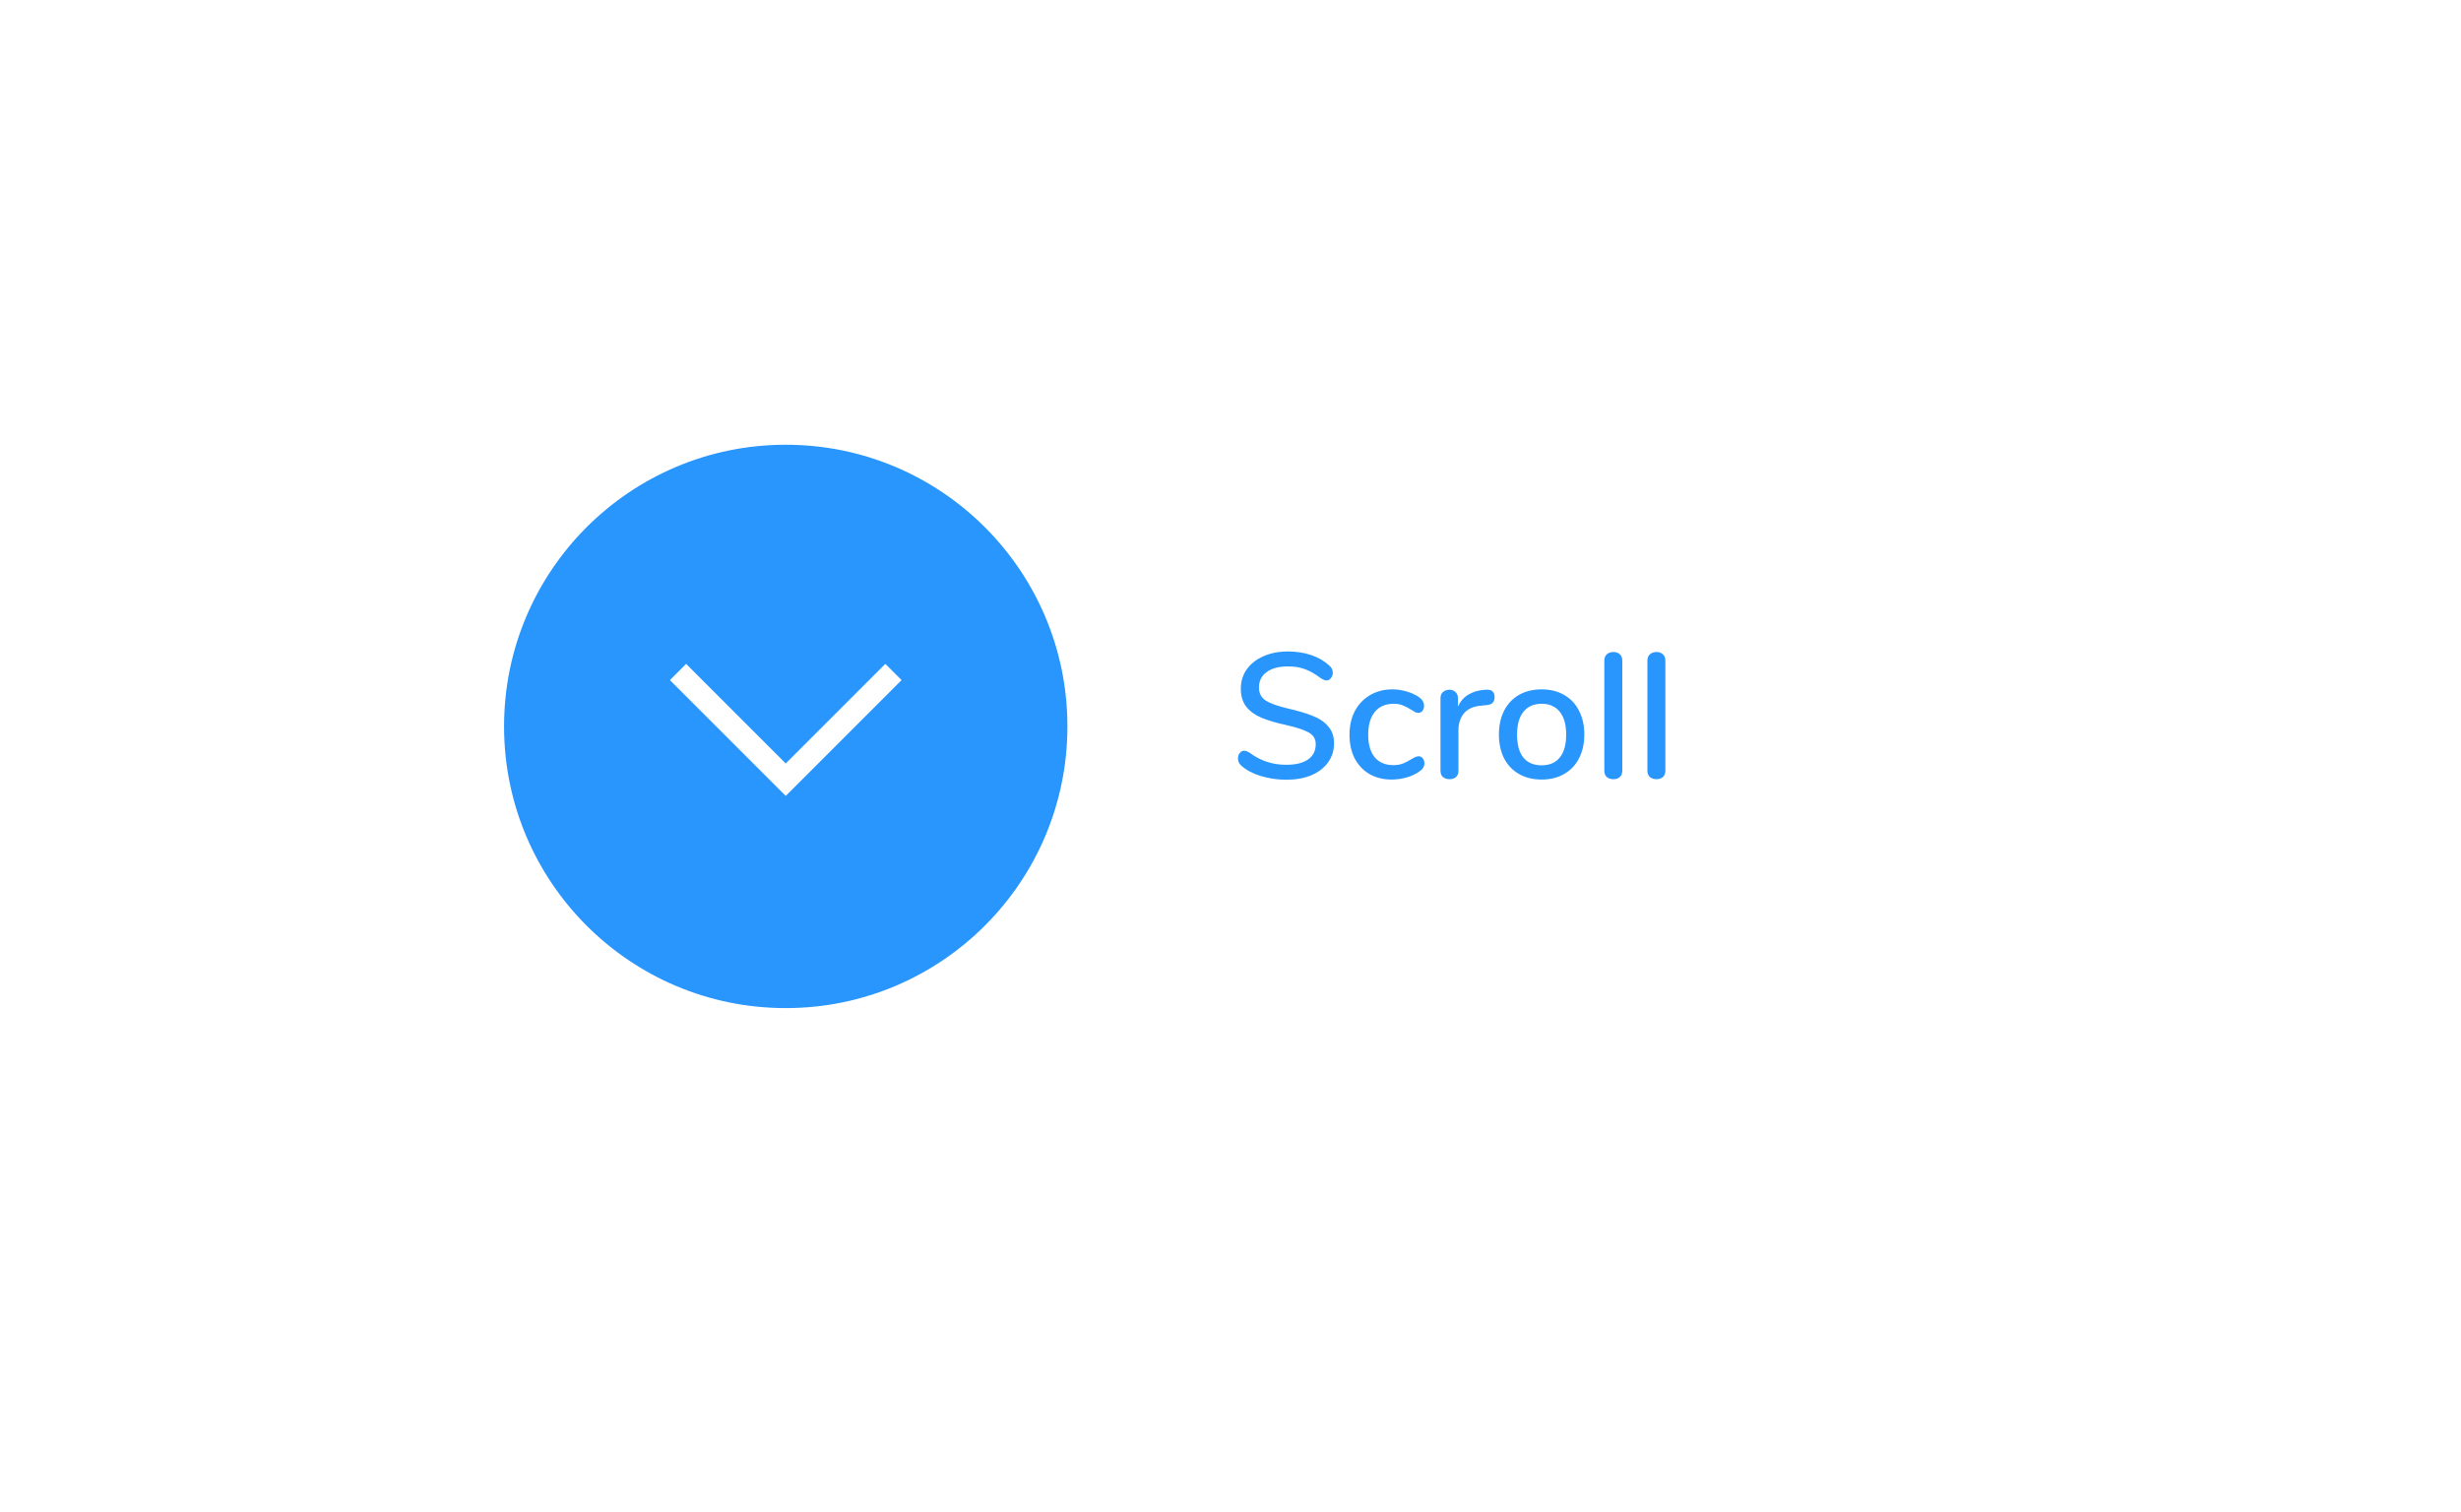 <svg width="332" height="204" viewBox="0 0 332 204" fill="none" xmlns="http://www.w3.org/2000/svg">
<g filter="url(#filter0_d_439_15)">
<rect x="54" y="50" width="224" height="96" rx="48" fill="white"/>
</g>
<path d="M173.56 105.192C172.344 105.192 171.184 105.024 170.08 104.688C168.992 104.352 168.12 103.888 167.464 103.296C167.16 103.04 167.008 102.712 167.008 102.312C167.008 102.024 167.088 101.784 167.248 101.592C167.408 101.384 167.6 101.28 167.824 101.28C168.048 101.28 168.32 101.384 168.64 101.592C170.064 102.648 171.688 103.176 173.512 103.176C174.792 103.176 175.776 102.936 176.464 102.456C177.152 101.976 177.496 101.288 177.496 100.392C177.496 99.688 177.176 99.16 176.536 98.808C175.896 98.456 174.872 98.12 173.464 97.8C172.12 97.512 171.016 97.184 170.152 96.816C169.288 96.448 168.608 95.952 168.112 95.328C167.632 94.688 167.392 93.88 167.392 92.904C167.392 91.928 167.656 91.064 168.184 90.312C168.728 89.544 169.48 88.952 170.44 88.536C171.4 88.104 172.496 87.888 173.728 87.888C174.864 87.888 175.912 88.048 176.872 88.368C177.832 88.688 178.648 89.16 179.32 89.784C179.64 90.056 179.8 90.384 179.8 90.768C179.8 91.04 179.712 91.28 179.536 91.488C179.376 91.696 179.184 91.8 178.96 91.8C178.752 91.8 178.488 91.696 178.168 91.488C177.432 90.928 176.736 90.528 176.08 90.288C175.44 90.032 174.664 89.904 173.752 89.904C172.52 89.904 171.56 90.16 170.872 90.672C170.184 91.168 169.84 91.864 169.84 92.76C169.84 93.528 170.144 94.112 170.752 94.512C171.36 94.896 172.336 95.248 173.68 95.568C175.088 95.888 176.224 96.224 177.088 96.576C177.968 96.912 178.664 97.384 179.176 97.992C179.704 98.584 179.968 99.352 179.968 100.296C179.968 101.256 179.696 102.112 179.152 102.864C178.624 103.6 177.872 104.176 176.896 104.592C175.936 104.992 174.824 105.192 173.56 105.192ZM187.743 105.168C186.607 105.168 185.607 104.92 184.743 104.424C183.895 103.928 183.231 103.224 182.751 102.312C182.287 101.4 182.055 100.344 182.055 99.144C182.055 97.928 182.295 96.856 182.775 95.928C183.271 95 183.959 94.28 184.839 93.768C185.719 93.256 186.727 93 187.863 93C188.471 93 189.079 93.088 189.687 93.264C190.311 93.44 190.863 93.68 191.343 93.984C191.855 94.336 192.111 94.744 192.111 95.208C192.111 95.48 192.039 95.712 191.895 95.904C191.751 96.08 191.567 96.168 191.343 96.168C191.199 96.168 191.055 96.136 190.911 96.072C190.767 95.992 190.583 95.88 190.359 95.736C189.959 95.48 189.583 95.288 189.231 95.16C188.895 95.016 188.487 94.944 188.007 94.944C186.919 94.944 186.071 95.312 185.463 96.048C184.871 96.784 184.575 97.808 184.575 99.12C184.575 100.432 184.871 101.448 185.463 102.168C186.055 102.872 186.895 103.224 187.983 103.224C188.463 103.224 188.887 103.152 189.255 103.008C189.623 102.864 189.999 102.672 190.383 102.432C190.559 102.32 190.735 102.224 190.911 102.144C191.087 102.064 191.247 102.024 191.391 102.024C191.615 102.024 191.799 102.12 191.943 102.312C192.087 102.488 192.159 102.712 192.159 102.984C192.159 103.208 192.095 103.416 191.967 103.608C191.855 103.784 191.655 103.968 191.367 104.16C190.887 104.48 190.327 104.728 189.687 104.904C189.047 105.08 188.399 105.168 187.743 105.168ZM200.472 93.048C201.24 93 201.624 93.328 201.624 94.032C201.624 94.384 201.536 94.648 201.36 94.824C201.184 95 200.88 95.104 200.448 95.136L199.728 95.208C198.72 95.304 197.968 95.656 197.472 96.264C196.992 96.872 196.752 97.608 196.752 98.472V103.968C196.752 104.352 196.64 104.64 196.416 104.832C196.192 105.024 195.904 105.12 195.552 105.12C195.2 105.12 194.904 105.024 194.664 104.832C194.44 104.64 194.328 104.352 194.328 103.968V94.2C194.328 93.832 194.44 93.552 194.664 93.36C194.904 93.152 195.2 93.048 195.552 93.048C195.872 93.048 196.136 93.152 196.344 93.36C196.568 93.552 196.68 93.824 196.68 94.176V95.328C197 94.624 197.464 94.088 198.072 93.72C198.68 93.352 199.368 93.136 200.136 93.072L200.472 93.048ZM207.971 105.168C206.819 105.168 205.803 104.92 204.923 104.424C204.059 103.928 203.387 103.224 202.907 102.312C202.443 101.384 202.211 100.312 202.211 99.096C202.211 97.864 202.443 96.792 202.907 95.88C203.387 94.952 204.059 94.24 204.923 93.744C205.803 93.248 206.819 93 207.971 93C209.123 93 210.131 93.248 210.995 93.744C211.875 94.24 212.547 94.952 213.011 95.88C213.491 96.792 213.731 97.864 213.731 99.096C213.731 100.312 213.491 101.384 213.011 102.312C212.547 103.224 211.875 103.928 210.995 104.424C210.131 104.92 209.123 105.168 207.971 105.168ZM207.971 103.248C209.043 103.248 209.859 102.896 210.419 102.192C210.995 101.488 211.283 100.456 211.283 99.096C211.283 97.752 210.995 96.728 210.419 96.024C209.843 95.304 209.027 94.944 207.971 94.944C206.915 94.944 206.099 95.304 205.523 96.024C204.947 96.728 204.659 97.752 204.659 99.096C204.659 100.456 204.939 101.488 205.499 102.192C206.075 102.896 206.899 103.248 207.971 103.248ZM217.654 105.12C217.302 105.12 217.006 105.024 216.766 104.832C216.542 104.64 216.43 104.352 216.43 103.968V89.136C216.43 88.752 216.542 88.464 216.766 88.272C217.006 88.064 217.302 87.96 217.654 87.96C218.006 87.96 218.294 88.064 218.518 88.272C218.742 88.464 218.854 88.752 218.854 89.136V103.968C218.854 104.352 218.742 104.64 218.518 104.832C218.294 105.024 218.006 105.12 217.654 105.12ZM223.467 105.12C223.115 105.12 222.819 105.024 222.579 104.832C222.355 104.64 222.243 104.352 222.243 103.968V89.136C222.243 88.752 222.355 88.464 222.579 88.272C222.819 88.064 223.115 87.96 223.467 87.96C223.819 87.96 224.107 88.064 224.331 88.272C224.555 88.464 224.667 88.752 224.667 89.136V103.968C224.667 104.352 224.555 104.64 224.331 104.832C224.107 105.024 223.819 105.12 223.467 105.12Z" fill="#2996FD"/>
<circle cx="106" cy="98" r="38" fill="#2996FD"/>
<path d="M106 107.375L90.375 91.75L92.562 89.562L106 103L119.438 89.562L121.625 91.75L106 107.375Z" fill="white"/>
<defs>
<filter id="filter0_d_439_15" x="0" y="0" width="332" height="204" filterUnits="userSpaceOnUse" color-interpolation-filters="sRGB">
<feFlood flood-opacity="0" result="BackgroundImageFix"/>
<feColorMatrix in="SourceAlpha" type="matrix" values="0 0 0 0 0 0 0 0 0 0 0 0 0 0 0 0 0 0 127 0" result="hardAlpha"/>
<feOffset dy="4"/>
<feGaussianBlur stdDeviation="27"/>
<feColorMatrix type="matrix" values="0 0 0 0 0.898 0 0 0 0 0.898 0 0 0 0 0.898 0 0 0 1 0"/>
<feBlend mode="normal" in2="BackgroundImageFix" result="effect1_dropShadow_439_15"/>
<feBlend mode="normal" in="SourceGraphic" in2="effect1_dropShadow_439_15" result="shape"/>
</filter>
</defs>
</svg>
